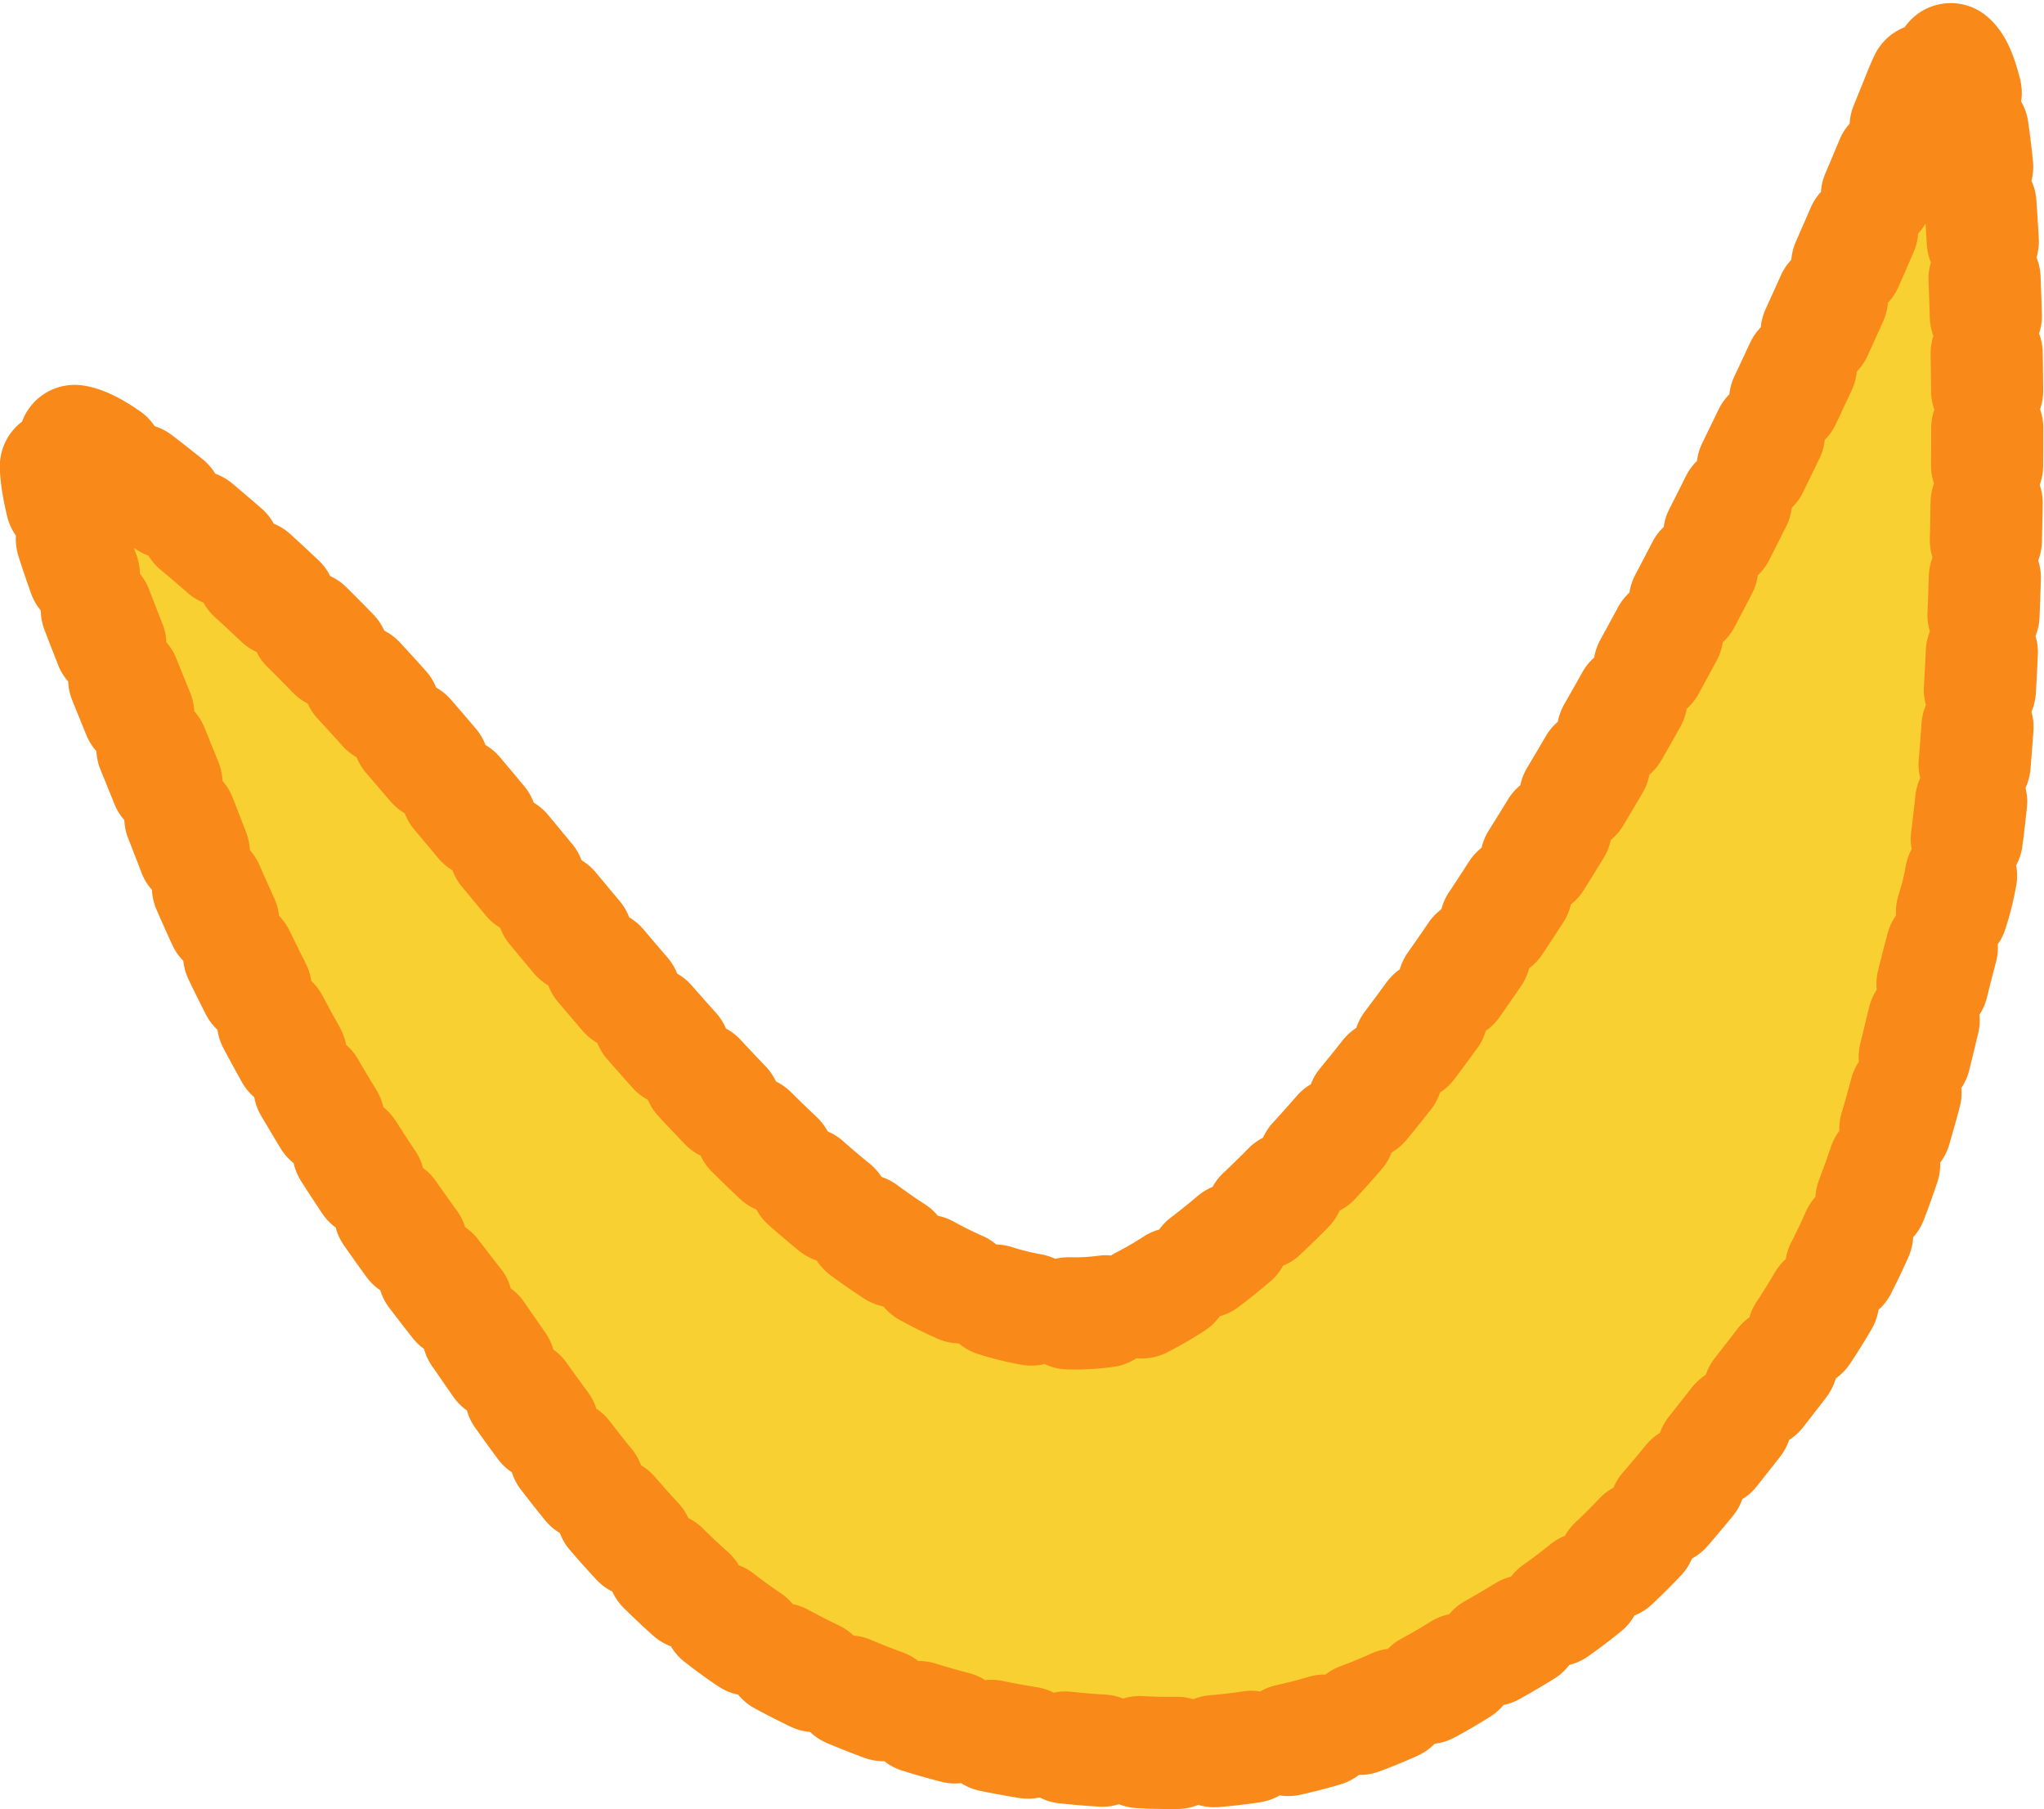 <svg xmlns="http://www.w3.org/2000/svg" width="27.341" height="24.192" viewBox="0 0 27.341 24.192"><path d="M.908,22.223C3.743,15.152,8.048,7.635,11.384,6c3.295-.906,6.5,3.867,9.742,7.611a24.005,24.005,0,0,0,4,3.715c1.8,1.267-.267-2.937-1.2-5.455A25.262,25.262,0,0,0,20.459,6c-1.068-1.541-2.536-3.772-4.337-4.74A10.294,10.294,0,0,0,11.384.024a7.287,7.287,0,0,0-4.537,1.24c-1.8.968-2.336,1.7-4,3.835s-1.8,4.33-2.4,6.251S-.272,25.168.908,22.223Z" transform="translate(26.586 23.452) rotate(180)" fill="#f9d031" stroke="#f98919" stroke-linecap="round" stroke-width="1.5" stroke-dasharray="0.5 0.5"/></svg>